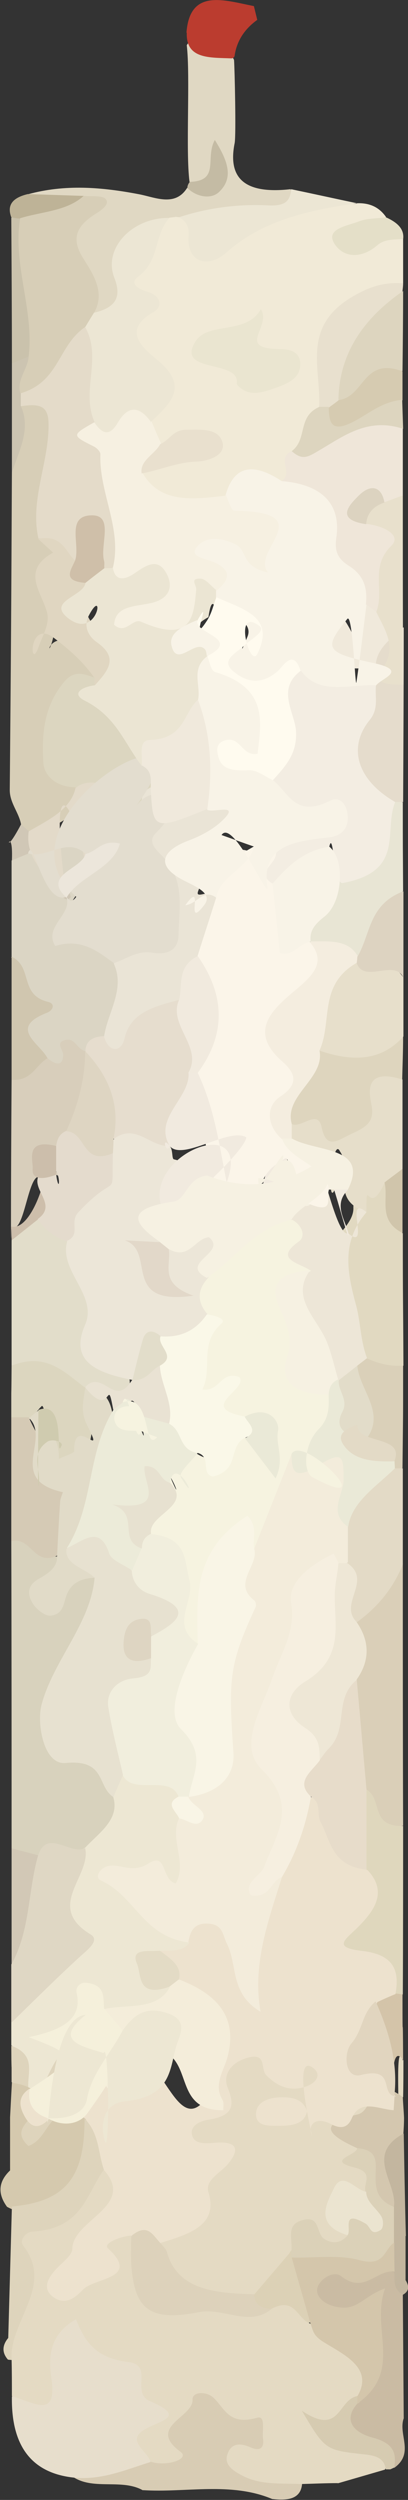 <?xml version="1.0" encoding="UTF-8"?>
<svg id="_レイヤー_2" data-name="レイヤー 2" xmlns="http://www.w3.org/2000/svg" viewBox="0 0 13.37 81.79">
  <rect x="0" y="0" width="13.37" height="81.79" fill="#333333" stroke="none"/>
  <defs>
    <style>
      .cls-1 {
        fill: #e4dfc8;
      }

      .cls-1, .cls-2, .cls-3, .cls-4, .cls-5, .cls-6, .cls-7, .cls-8, .cls-9, .cls-10, .cls-11, .cls-12, .cls-13, .cls-14, .cls-15, .cls-16, .cls-17, .cls-18, .cls-19, .cls-20, .cls-21, .cls-22, .cls-23, .cls-24, .cls-25, .cls-26, .cls-27, .cls-28, .cls-29, .cls-30, .cls-31, .cls-32, .cls-33, .cls-34, .cls-35, .cls-36, .cls-37, .cls-38, .cls-39, .cls-40, .cls-41, .cls-42, .cls-43, .cls-44, .cls-45, .cls-46, .cls-47, .cls-48, .cls-49, .cls-50, .cls-51, .cls-52, .cls-53, .cls-54, .cls-55, .cls-56, .cls-57, .cls-58, .cls-59, .cls-60, .cls-61, .cls-62, .cls-63, .cls-64, .cls-65, .cls-66, .cls-67, .cls-68, .cls-69, .cls-70, .cls-71, .cls-72, .cls-73, .cls-74, .cls-75, .cls-76, .cls-77, .cls-78, .cls-79, .cls-80, .cls-81, .cls-82, .cls-83, .cls-84, .cls-85, .cls-86, .cls-87, .cls-88, .cls-89, .cls-90, .cls-91, .cls-92, .cls-93, .cls-94, .cls-95, .cls-96, .cls-97, .cls-98, .cls-99, .cls-100, .cls-101, .cls-102, .cls-103 {
        fill-rule: evenodd;
      }

      .cls-2 {
        fill: #fffbef;
      }

      .cls-3 {
        fill: #ddd2bb;
      }

      .cls-4 {
        fill: #d2c8b6;
      }

      .cls-5 {
        fill: #e4dac3;
      }

      .cls-6 {
        fill: #cdbeab;
      }

      .cls-7 {
        fill: #ede6d7;
      }

      .cls-8 {
        fill: #eee7d6;
      }

      .cls-9 {
        fill: #d0c7b6;
      }

      .cls-10 {
        fill: #e2d8c9;
      }

      .cls-11 {
        fill: #cfcbaf;
      }

      .cls-12 {
        fill: #ddd3c1;
      }

      .cls-13 {
        fill: #c3b69f;
      }

      .cls-14 {
        fill: #ede2ce;
      }

      .cls-15 {
        fill: #e1dbc8;
      }

      .cls-16 {
        fill: #f4edda;
      }

      .cls-17 {
        fill: #e4dbcd;
      }

      .cls-18 {
        fill: #d0c6af;
      }

      .cls-19 {
        fill: #e4dbc9;
      }

      .cls-20 {
        fill: #ebe5d3;
      }

      .cls-21 {
        fill: #e1d9c1;
      }

      .cls-22 {
        fill: #cabba3;
      }

      .cls-23 {
        fill: #d0c5ab;
      }

      .cls-24 {
        fill: #eae4d6;
      }

      .cls-25 {
        fill: #e7decc;
      }

      .cls-26 {
        fill: #e9e0ce;
      }

      .cls-27 {
        fill: #f6f3e0;
      }

      .cls-28 {
        fill: #dbd5c4;
      }

      .cls-29 {
        fill: #dfd7bd;
      }

      .cls-30 {
        fill: #cac2ac;
      }

      .cls-31 {
        fill: #d8cebb;
      }

      .cls-32 {
        fill: #eae9d7;
      }

      .cls-33 {
        fill: #beb397;
      }

      .cls-34 {
        fill: #f0e9dc;
      }

      .cls-35 {
        fill: #e1d5bf;
      }

      .cls-36 {
        fill: #e0d8c3;
      }

      .cls-37 {
        fill: #e9e2d3;
      }

      .cls-38 {
        fill: #f6efe0;
      }

      .cls-39 {
        fill: #f5f0db;
      }

      .cls-40 {
        fill: #dacfb8;
      }

      .cls-41 {
        fill: #e3dac9;
      }

      .cls-42 {
        fill: #dcd6bf;
      }

      .cls-43 {
        fill: #e8e0cc;
      }

      .cls-44 {
        fill: #f1eade;
      }

      .cls-45 {
        fill: #e3ddcf;
      }

      .cls-46 {
        fill: #d7ceb7;
      }

      .cls-47 {
        fill: #f6f0e1;
      }

      .cls-48 {
        fill: #dad0b9;
      }

      .cls-49 {
        fill: #ccbeab;
      }

      .cls-50 {
        fill: #e5dccc;
      }

      .cls-51 {
        fill: #eae5d0;
      }

      .cls-52 {
        fill: #e6deca;
      }

      .cls-53 {
        fill: #d6cbb1;
      }

      .cls-54 {
        fill: #bb3c2f;
      }

      .cls-55 {
        fill: #d4c6ab;
      }

      .cls-56 {
        fill: #e3dac6;
      }

      .cls-57 {
        fill: #f4eddf;
      }

      .cls-58 {
        fill: #cfbfa9;
      }

      .cls-59 {
        fill: #ece6d4;
      }

      .cls-60 {
        fill: #f3ecdb;
      }

      .cls-61 {
        fill: #e7dcca;
      }

      .cls-62 {
        fill: #e2dcc9;
      }

      .cls-63 {
        fill: #dcd1b6;
      }

      .cls-64 {
        fill: #efe6d9;
      }

      .cls-65 {
        fill: #faf8e8;
      }

      .cls-66 {
        fill: #f9f5e6;
      }

      .cls-67 {
        fill: #e3dbc5;
      }

      .cls-68 {
        fill: #ebe4d0;
      }

      .cls-69 {
        fill: #e8e0ce;
      }

      .cls-70 {
        fill: #ded5c2;
      }

      .cls-71 {
        fill: #dcd6c0;
      }

      .cls-72 {
        fill: #d8ccb4;
      }

      .cls-73 {
        fill: #ece6db;
      }

      .cls-74 {
        fill: #e6ddce;
      }

      .cls-75 {
        fill: #ccc4b1;
      }

      .cls-76 {
        fill: #e0d6c1;
      }

      .cls-77 {
        fill: #d4c7af;
      }

      .cls-78 {
        fill: #f1eedd;
      }

      .cls-79 {
        fill: #e7dfcb;
      }

      .cls-80 {
        fill: #f1eadf;
      }

      .cls-81 {
        fill: #ede7d3;
      }

      .cls-82 {
        fill: #ded5be;
      }

      .cls-83 {
        fill: #ded4bc;
      }

      .cls-84 {
        fill: #ecebd9;
      }

      .cls-85 {
        fill: #dcd3c0;
      }

      .cls-86 {
        fill: #e7e1d0;
      }

      .cls-87 {
        fill: #e8e5d4;
      }

      .cls-88 {
        fill: #f8f3e7;
      }

      .cls-89 {
        fill: #c4bba4;
      }

      .cls-90 {
        fill: #ddd5bf;
      }

      .cls-91 {
        fill: #d4c4a9;
      }

      .cls-92 {
        fill: #dbd1b8;
      }

      .cls-93 {
        fill: #fbf5e9;
      }

      .cls-94 {
        fill: #dfd7c4;
      }

      .cls-95 {
        fill: #e2ddca;
      }

      .cls-96 {
        fill: #d5c9ae;
      }

      .cls-97 {
        fill: #d5cab5;
      }

      .cls-98 {
        fill: #f6f1e2;
      }

      .cls-99 {
        fill: #ece6d8;
      }

      .cls-100 {
        fill: #f3ede2;
      }

      .cls-101 {
        fill: #f1ead7;
      }

      .cls-102 {
        fill: #f0e9db;
      }

      .cls-103 {
        fill: #d8d2bd;
      }
    </style>
  </defs>
  <g id="_レイヤー_1-2" data-name="レイヤー 1">
    <g id="tQzt7E">
      <g>
        <path class="cls-101" d="M11.69,6.65c.45-.02.75.15.96.45-.22.33-.81.29-1.07.69.55.2,1.14-.39,1.63.03,0,.48,0,.97,0,1.45-2.5.65-2.43,2.32-2.56,3.91-.25.55-.44,1.13-.81,1.65-.21.32-.09.77-.63.96-.73-.12-1.36-.04-1.74.52-1.76.46-2.35.3-2.92-.83.44-.61,1.41-.5,2.09-.86-.52-.47-.99.1-1.45-.06-.29-.2-.42-.46-.38-.76.5-.77.53-1.48-.18-2.21-.82-.84-.24-1.86-.21-2.75.02-.55.19-1.43,1.1-1.85.14-.02.29-.02.43,0,1.03,1.04,1.07,1.07,2.48.18,1.01-.64,2.16-.42,3.27-.51Z"/>
        <path class="cls-5" d="M13.22,67.39c0,.41,0,.81-.01,1.22-.84.34-1.93.54-1.36,1.6-.16.53.89.95.22,1.52-1.33.19-.91.81-.59,1.42-.22.59-.66.43-1.12.2-.61-.3-.44.19-.6.36-.29.61-.56,1.23-1.41,1.54-2.44.04-2.6-.05-3.22-1.8.78-.6,1.34-1.26,1.53-2.16.11-.5.4-.85-.4-1.11-.23-.07-.37-.39-.19-.51.85-.59.9-1.44,1.35-2.16.29-.46.89-.68,1.45-.11.18.18.27.44.77.46.02-.64-.03-1.3.12-1.94.25-1.1,1.91,2.58,3.22,3.14.19.87-.08-2.51.22-1.65Z"/>
        <path class="cls-81" d="M.37,66.93c0-.26,0-.51,0-.77.28-.64.64-1.22,1.28-1.72.56-.44.93-.89.45-1.67-.45-.73.19-1.61.38-2.42.41-.5.92-.98.9-1.63.06-.29.21-.54.54-.71.76.09,1.7-.18,2.14.62-.03.31,0,.63.05.94.03.59.2,1.18.06,1.76-.1.41-.27.9-.89.28-.45-.46-.87-.11-1.35-.13.68.86,1.61,1.42,2.32,2.12-.07.35-.44.4-.78.47-1.27.56.44.74.24,1.15-.47.74-1.32.68-2.17.63-.23-.04-.58-.33-.58-.24-.04.52-1.03.72-.73,1.29.43.8-.19,1.16-.94,1.49-.15.02-.28,0-.41-.06-.4-.42-.05-1-.5-1.41Z"/>
        <path class="cls-46" d="M.69,26.97c-.07-.39-.38-.71-.37-1.14.04-4.41.05-5.97.07-10.38.15-.73.14-1.47.25-2.2.59-.35,1.04-.32,1.23.29.13.42.39.91.15,1.28-.57.89-.33,1.78-.23,2.68.17,1.06.18,2.17-.01,3.18-.26,1.33-.38-.39,1.05.56.29.19.51.49.4.85-1.69.92-1.96,2.37-.66,3.62.22.89-.57,1.24-1.4,1.56-.27,0-.41-.12-.48-.3Z"/>
        <path class="cls-103" d="M3.71,58.79c.22.73-.45,1.16-.92,1.66-.46.28-1.07.15-1.56.36-.41.07-.69-.04-.85-.34,0-3.35,0-6.7-.01-10.05.83-.42.91.59,1.58.5.34.53-.53.81-.42,1.4.59-.25.74-1.18,1.68-.69.3.94-.23,1.79-.68,2.58-.3.54-.51,1.1-.82,1.62-.4.69-.06,1.26.69,1.45,1.06.26,1.19.84,1.31,1.51Z"/>
        <path class="cls-28" d="M.38,31.31c0-1.05,0-2.1,0-3.15.13-.23.33-.39.64-.46.63-.08,1.29-.44,1.86.1.28.57-.82.92-.4,1.51-.91,1.28.91,1.46,1.44,2.15.52.88.12,1.69-.35,2.49-.23.19-.5.35-.8.47-.52.07-.74.99-1.52.32-1.13-.74-.03-1.8-.61-2.63-.16-.23-.12-.54-.27-.79Z"/>
        <path class="cls-87" d="M13.2,26.24c0,1.92,0,.99.01,2.91-.64.67-.56,1.62-1.42,2.21-.58-.09-1.12-.25-1.62-.5-.41-.4-.05-.71.16-1.08.39-.68.68-1.4.28-2.15.02-.86-.06,1.16,1.19.61.83-.37.46-1.34,1-1.93.12-.09.25-.11.4-.06Z"/>
        <path class="cls-21" d="M13.2,40.34c0,2.4.01,1.94.02,4.34-.51.3-.94.15-1.34-.15-.9-1.03-.44-2.31-1.08-3.42-.24-.42.82-.96.78-1.61.04-1.22.03.4.66-.76.53-.23.57.1.66.36.15.41-.07.87.29,1.25Z"/>
        <path class="cls-42" d="M.37,46.37c0-1.51,0-.17.01-1.69,1.18-.59,1.68-.45,2.6.74.54,1.3.39-.26.09,1.07-.13.55-.03,1.24-.91,1.28-.84.04-.68-.74-.94-1.16-.06-.1-.03-.23-.04-.35.26-.34.44,2.16.38,1.78.02-.19-.08-.1-.06-.06.12.31.03-2.24-.15-1.96-.14.13-.21.3-.38.41-.22.08-.43.07-.61-.07Z"/>
        <path class="cls-36" d="M5.75,7.1l-.19.02c-1.07.4-1.53,1.04-1.44,1.97.06.55.2,1.24-1,1.2-.54-.62-.63-1.38-.94-2.07-.2-.45-.03-1.04.54-1.48.17-.13-.2-.01-.3-.07-.56.05-1.12.09-1.52-.31,1.23-.34,2.44-.24,3.68,0,.51.1,1.16.41,1.55-.21.56.05.99-.05,1.04-.53-.21.24-.4.59-.96.33-.13-1.01.03-3.46-.09-4.47.06-.11.16-.16.31-.14.41.39.66.24,1.18.54.03.02.05.05.06.09.02.29.07,2.43.02,2.71-.23,1.14.31,1.68,1.83,1.51.39.57-.15.7-.67.76-1.03.13-2.06.28-3.12.14Z"/>
        <path class="cls-95" d="M2.79,45.4c-.68-.5-1.26-1.17-2.41-.72,0-1.37,0-2.73,0-4.1.29-.28.24-.82.97-.74.48.18.82.47,1.06.84.34,1.03.99,2,.7,3.12-.17.66.71.79,1.11,1.17.22,1.18-.66.58-1.24.45-.07-.01-.13-.03-.2-.04Z"/>
        <path class="cls-64" d="M9.24,15.73c.38-.27-.19-.72.31-.97.76-.27,1.37-.73,2.17-.96.61-.17,1.06-.15,1.48.23,0,.73,0,1.46,0,2.19-.14.2-.31.35-.64.28-.18-.03-.4-.11-.51.06-.16.26.18.29.36.39.28.11.63.28.59.5-.17.89.07,1.84-.57,2.67-.25.02-.44-.05-.58-.21-.39-1.02-1.4-1.87-1.33-3.04.04-.64-1.13-.56-1.28-1.14Z"/>
        <path class="cls-31" d="M1.56,34.62c.27.23.5.27.51-.11,0-.17-.26-.39.05-.48.34-.1.39.29.67.36.06.04.11.09.17.13.37.87-.07,1.66-.43,2.45-.15.2-.32.38-.54.53-1.14.4-.26.7.1,1.03.45,1.13.14-.53-.72,0-.46-.35-.55,1.96-1.01,1.6,0-1.6.01-3.2.02-4.8.39-.24.46-.8,1.18-.71Z"/>
        <path class="cls-40" d="M13.2,51.16c0,2.86,0,5.72.01,8.57-1.29.28-1.09-.63-1.46-1.09-.53-1.21-.23-2.46-.35-3.7.24-.62.19-1.24.05-1.87.54-.66,1.03-1.35,1.75-1.91Z"/>
        <path class="cls-94" d="M1.25,60.7c.3-.89,1.07.02,1.54-.24.21.93-1.33,1.91.18,2.83.3.18-.06.47-.31.69-.79.72-1.53,1.46-2.29,2.2,0-.64,0-1.27,0-1.91.49-.91-.19-1.92.42-2.84.16-.23.2-.52.45-.72Z"/>
        <path class="cls-52" d="M12.61,38.68c-.55,1.24-.61-.32-.6.98-1.23-.42-.44-1.37-.87-1.99-.24-.52-.44,1.82-.18,1.27.22-.44.28-.83-.44-1.06-.42-.14-.82-.32-1.09-.63-.08-.16-.08-.33.02-.48.33-.27.82-.52,1.18-.27,1.11.77.95-.06,1.18-.49.24-.46.07-1.5,1.38-.69,0,.97,0,1.95,0,2.92-.14.19-.26.4-.58.44Z"/>
        <path class="cls-83" d="M.37,66.93c.84.31.51.9.56,1.4.37,1.14.89-2.03,1.47-.94.3.57.42,1.13.17,1.72-.13.12.07,0-.09.09-.58.35-.81,1.31-1.59,1.09-.99-.27-.09-1.01-.12-1.54-.01-.25-.2-.44-.39-.63,0-1.83,0,.62-.01-1.2Z"/>
        <path class="cls-48" d="M12.02,44.44c.37.17.76.27,1.19.24,0,2.07,0,1.28-.02,3.35-.12.07-.24.07-.36,0-.09-.08-.17-.17-.23-.26-.19-.5-1.26-.51-1.11-1.2.08-.78.07,1.29.2.52.36-.79-.29-1.54-.17-2.32.09-.18.25-.29.49-.32Z"/>
        <path class="cls-56" d="M12.93,48.04c.09,0,.18,0,.27,0,0,1.05,0,2.09,0,3.14q-.45,1.13-1.5,1.89c-.55.04-.59-.31-.47-.53.28-.53-.1-.98-.19-1.46-.04-.36-.05-.72,0-1.09.27-.86.64-1.67,1.9-1.95Z"/>
        <path class="cls-82" d="M13.19,35.32c-1.33-.42-1.07.53-1.01.87.09.52-.19.69-.65.9-.44.2-.83.56-.99-.21-.13-.62-.67.06-.99-.11-.48.05-.57-.27-.43-.43.55-.65.64-1.47,1.24-2.09.98.07,1.92-.11,2.85-.33,0,.47-.02.93-.03,1.4Z"/>
        <path class="cls-79" d="M13.21,33.92c-.74.82-1.7.81-2.75.45-.42-1.09.03-2.36,1.04-2.94.31-.13.16.38.45.21.67-.39.97-.05,1.27.34,0,.64,0,1.29,0,1.93Z"/>
        <path class="cls-96" d="M.39,68.14c.89.13,1.09.55.64,1.1-.25.31-.55.55-.1.97.67-.24.58-1.16,1.55-1.11.29.04.47.18.58.39.38.9-.18,1.63-.76,2.32-.49.58-1.19.86-2.07.39-.3-.41-.3-.81.1-1.19,0-.58,0-1.16,0-1.74.02-.38.04-.75.06-1.13Z"/>
        <path class="cls-29" d="M12.01,58.55c.54.31.1,1.22,1.2,1.19,0,1.84,0,3.67-.01,5.51-.15.05-.28.03-.39-.06-.29-.45-.46-.95-1.21-1.13-.83-.2-.79-.63-.31-1.09.54-.53.75-1.11.4-1.77-.25-.73-.02-1.48-.15-2.21-.04-.22.03-.48.48-.44Z"/>
        <path class="cls-50" d="M13.2,26.24c-.08,0-.17,0-.25,0-1.31-.28-2.12-1.49-1.55-2.41.26-.43.55-.83.63-1.31.2-.3.45-.59.08-.92.1-.53.28-1.01,1.12-1.07,0,1.9-.01,3.81-.02,5.71Z"/>
        <path class="cls-102" d="M13.21,20.53c-.38.35-.84.67-.89,1.17-.83.43-1.35-.05-1.81-.44-.46-.39.16-.69.29-1.04.3-.82,1.02,1.29.74.35-.08-.28-.29-.75.47-.79.11.08.21.16.32.24.64.36.83.82.64,1.42-.11.32-.21.7.25.96,0,.33,0-2.2,0-1.87Z"/>
        <path class="cls-97" d="M.37,46.37c.19,0,.38,0,.57,0,.65,1.47,2.15,2.83.92,4.53-.76.34-.83-.63-1.49-.48,0-1.35,0-2.7,0-4.05Z"/>
        <path class="cls-59" d="M5.86,7.11c.94-.31,1.93-.44,2.93-.39.59.03.72-.17.75-.53.72.15,1.44.31,2.16.46-1.62.23-3.11.57-4.28,1.61-.59.53-1.3.34-1.24-.53.02-.24-.03-.47-.31-.62Z"/>
        <path class="cls-43" d="M13.22,22.4c-.46,0-1.06,0-.68-.54.48-.68.08-1.24-.21-1.84.28-.7-.22-1.46.49-2.16.36-.35-.25-.66-.82-.72-.28-.48-.06-.71.6-.71.2-.07.4-.15.6-.22,0,2.06,0,4.12.01,6.18Z"/>
        <path class="cls-69" d="M10.46,13.31c.06-1.26-.59-2.62,1.1-3.61.53-.31,1.02-.48,1.65-.43,0,.08-.01.16-.02.25-.72,1.14-1.63,2.21-1.92,3.49-.08.16-.23.29-.43.37-.15.03-.28,0-.4-.07Z"/>
        <path class="cls-90" d="M11.09,13.09c.02-1.44.74-2.62,2.12-3.57,0,.87-.01,1.75-.02,2.62-.9.04-1.08,1.06-2.1.94Z"/>
        <path class="cls-9" d="M.92,27.93c-.18.07-.35.15-.53.22.05-1.35-.4.14.3-1.18.09.08.17.15.26.23.38.75,1.17,1.34,1.37,2.15-.4.52-.82-1.83-1.4-1.42Z"/>
        <path class="cls-77" d="M13.24,69.29c0,.17-.01.34-.02.51-.71.77.11,1.66-.3,2.45-.71,0-.79-.37-.75-.79.04-.44-.06-.84-.47-1.18-.81-.37-1.43-.77.01-1.1.56-.12.37-1.39,1.49-.57.01.23.03.45.04.68Z"/>
        <path class="cls-54" d="M6.11,1.07C6.22-.38,7.32,0,8.32.2l.11.45c-.43.31-.67.7-.74,1.16,0,.06-.06.1-.11.1-.71-.03-1.49.03-1.46-.84Z"/>
        <path class="cls-18" d="M1.56,34.62c-.4.23-.51.75-1.18.71,0-1.34,0-2.69,0-4.03.71.34.24,1.25,1.2,1.48.24.06.16.27-.03.35-1.29.5-.26.99,0,1.48Z"/>
        <path class="cls-6" d="M.37,40.13c.77.18,1.4-2.42.91-1.66.45.48,1,.96-.03,1.42-.29.23-.58.46-.87.69,0-1.1-.01.65-.02-.45Z"/>
        <path class="cls-12" d="M13.22,31.99c-.27-.63-1.29.2-1.53-.48-.08-.08-.07-.15.03-.22.43-.74.36-1.7,1.5-2.13,0,.95,0,1.89,0,2.84Z"/>
        <path class="cls-91" d="M12.91,65.22c.09,0,.19.02.28.03,0,2.14.01,0,.02,2.15-.57-.84-.24,2.53-.32,1.65-.15-.16-.27-.33-.32-.52.11-1.04-.46-2.02-.46-3.05.17-.28.4-.43.8-.25Z"/>
        <path class="cls-53" d="M11.09,13.09c.86-.1.8-1.43,2.1-.94,0,.31,0,.62,0,.94-.31.52-1.09.55-1.57.9-.23.17-.54.27-.82.08-.33-.22-.25-.49-.02-.74.11-.08.21-.15.31-.23Z"/>
        <path class="cls-90" d="M10.77,13.32c.02.48.05.9.9.43.47-.26.88-.61,1.51-.67.01.32.02.63.03.95-1.14-.38-1.94.23-2.69.67-.41.24-.59.39-.96.06.53-.4.17-1.13.91-1.45.1,0,.21,0,.31,0Z"/>
        <path class="cls-4" d="M1.25,60.7c-.34,1.18-.25,2.42-.87,3.56,0-1.26,0-2.52,0-3.79.29.08.58.15.87.23Z"/>
        <path class="cls-30" d="M.39,11.89c0-1.59-.01-3.18-.02-4.77.19-.06.34-.03.45.11.26,1.41.75,2.82.4,4.27-.16.28-.4.46-.83.4Z"/>
        <path class="cls-1" d="M13.21,7.82c-.3.02-.61,0-.84.2-.47.41-1.05.45-1.38,0-.38-.53.37-.62.78-.78.26-.1.58-.09.88-.13.35.16.61.37.56.72Z"/>
        <path class="cls-75" d="M.39,11.89c.19-.08.37-.15.56-.23.39.38.08.78.05,1.18-.05.18-.17.33-.31.46.33.75-.07,1.45-.3,2.16,0-1.19,0-2.38,0-3.57Z"/>
        <path class="cls-89" d="M6.22,5.95c1-.03.49-.78.82-1.37.45.72.61,1.25.14,1.7-.26.25-.74.17-1.04-.13,0-.07.03-.14.08-.2Z"/>
        <path class="cls-33" d="M.67,7.15c-.1,0-.2-.02-.3-.04-.15-.4.04-.64.54-.76.61.02,1.22.04,1.84.06-.41.74-1.12.94-2.08.73Z"/>
        <path class="cls-23" d="M12.61,38.68c.19-.15.39-.29.58-.44,0,.7,0,1.4,0,2.1-.82-.42-.45-1.1-.59-1.66Z"/>
        <path class="cls-88" d="M12.01,19.78c-.11.85-.2,1.69-.33,2.54-.04.27-.12-2.29-.3-2.07-.8.98-.72,1.11.94,1.46,1.04.25.17.48,0,.72-.94.4-1.88.74-2.59-.26-.48-.13-.72.26-1.11.31-.44.05-.81-.07-1.11-.31-.33-.27-.36-.58-.09-.87.94-1.02.24.62.69-.47.23-.56-.77-.77-1.09-1.21-.06-.1-.09-.21-.1-.32,0-.23.05-.46-.21-.66-.35-.26-.9-.53-.37-.96.45-.37.98-.29,1.52-.05.16.07.28.57.59.12.15-.21.16-.47-.21-.59-.54-.18-1.25-.26-.85-.95.27-.98.9-1.09,1.84-.47,1.45.12,1.94.86,1.79,1.86-.06.42.04.68.41.91.54.34.61.79.56,1.28Z"/>
        <path class="cls-47" d="M7.4,16.2c.09.18.18.51.28.51,2.86.04.52,1.29,1.1,2.02-.9-.2-.66-.72-1.06-.92-.43-.21-.93-.28-1.23.04-.34.36.19.41.49.53.63.26.55.59.12.94-.45.12-.29.46-.41.7-.42.77-2.05,1.2-2.9.71-.49-.28-.27-.62.06-.91.32-.28.95-.27,1.19-.77-.6-.13-1.56.41-1.65-.51-.05-.94-.05-1.88-.41-2.79-.12-.29-.16-.58-.5-.82-.87-.61-.44-.99.45-1.25.42.13.66.03,1.01-.24.53-.41.99-.25,1.04.38.1.24.2.48.31.72.23.49-.34.66-.61.95.59,1,1.68.85,2.76.72Z"/>
        <path class="cls-59" d="M4.95,13.81c-.38-.53-.75-.56-1.09.02-.27.46-.51.37-.76,0-.57-.36-.67-.84-.52-1.37.16-.59-.18-1.15-.11-1.73.09-.26.16-.53.62-.5.8-.19.87-.6.65-1.16-.36-.95.6-1.96,1.81-1.94-.52.58-.3,1.38-1.02,1.92-.3.22-.02.4.31.5.46.14.49.49.19.66-1.15.65-.2,1.28.2,1.63.97.85.32,1.38-.31,1.99Z"/>
        <path class="cls-51" d="M8.55,10.12c.36.58-.83,1.28.6,1.3.41,0,.68.12.69.48.01.5-.45.67-.92.83-.38.13-.77.23-1.1-.09-.03-.03-.07-.07-.06-.11.09-.78-2.05-.3-1.34-1.38.42-.63,1.67-.19,2.13-1.04Z"/>
        <path class="cls-26" d="M4.64,15.48c-.06-.42.44-.62.61-.95.31-.13.41-.46.84-.47.46,0,1.01-.06,1.18.35.19.47-.42.67-.8.69-.67.02-1.22.28-1.83.39Z"/>
        <path class="cls-14" d="M12.93,68.58c-.01.16-.02.31-.03.46-.5-.03-1.1-.39-1.38.28-.12.27-.32.36-.68.17-.46-.24-.74-.01-.64.31.2.72-.75-2.83.09-2.12.25.21.06.47-.25.58-.56.2-.98-.03-1.31-.36-.21-.2.04-.77-.64-.57-.51.15-.8.54-.63.97.22.54.23.92-.63,1.05-.32.05-.6.22-.54.49.06.28.34.3.7.27.88-.09.83.28.47.7-.25.29-.75.52-.63.91.33,1.07-.59,1.36-1.56,1.66-.33,0-.67-.12-.96.07.09.9-.49,1.44-1.48,1.8-.43.16-.85.34-1.25.04-.38-.27-.36-.67-.12-.98.51-.68.85-1.43,1.44-2.06.34-.36.41-.69.3-1.08-.22-.6-.12-1.25-.39-1.84-.11-.08-.21-.16-.32-.24-.21-1.48-1.02,1.46-1.71.1-.16-.31-.18-.61.18-.85h.03c.37.28.56.63.79.97.8.62,1.22-2.84,1.83-2.12.07.11.08.24.16.33.29.31.18-.06.25-.1,1.19-.78,1.65,2.32,2.59,1.4.97-.94.58-2.79-.83-3.95-.21-.34-.62-.62-.51-1.05.34-.01.71.04.93-.25-.35-.44,0-.67.47-.79.39-.1.7.09.89.34.4.52.48,1.12.69,1.71-.32-1.23.39-2.33.71-3.47.46-.83.46-1.79,1.15-2.55.72-.13.64.35.8.64.33.6.37,1.31,1.14,1.74.68.73.19,1.36-.37,1.91-.41.39-.76.62.2.73,1.1.13,1.2.72,1.08,1.41-.2.08-.4.17-.59.26-.27.45,0,.99-.38,1.44-.14.16-.14.49.1.51.98.1.57.79.89,1.16Z"/>
        <path class="cls-3" d="M4.32,73.14c.52-.42.69-.01.93.24.08.1.19.19.22.3.34,1.23,1.55,1.35,2.85,1.38.29.19.77.26.63.69-1.24.48-2.54.21-3.81.16-.47-.02-.83-.38-.87-.73-.09-.67-.4-1.37.05-2.04Z"/>
        <path class="cls-92" d="M11.7,70.28c.67.05.62.44.61.79-.01.45-.02.88.59,1.13.36.36.08.79.23,1.17-.14.73-.67.99-1.6.85-.63-.1-1.32.03-1.92-.25-.16-.1-.18-.22-.06-.35.04-.34-.17-.8.29-.96.69-.24.49.42.8.6.3.18.55.1.75-.12-.28-.24-.27-.67,0-.68.79-.03.3-.56.6-.74-.13-.26.32-.64-.39-.81-.94-.23.13-.41.1-.63Z"/>
        <path class="cls-68" d="M12,71.71c0,.34.36.55.51.83.06.12.06.36-.04.42-.33.21-.33-.12-.49-.21-.81-.47-.45.19-.59.38-1.11-.34-.68-1.06-.44-1.55.28-.57.69.07,1.05.13Z"/>
        <path class="cls-63" d="M9.55,73.62c0,.08,0,.17,0,.25.72.53.86,1.21.84,1.93-.7.67-.96-.19-1.45-.26-.4,0-.6-.16-.61-.47.41-.48.82-.96,1.23-1.44Z"/>
        <path class="cls-14" d="M10.06,69.08c-.08.39-.45.47-.88.47-.35,0-.77.03-.79-.35-.02-.37.31-.56.76-.58.43-.02.79.06.91.45Z"/>
        <path class="cls-13" d="M13.29,73.15c0,.48,0,.96,0,1.45.12.19.14.37-.13.5-.54-.11-.54-.44-.52-.78.2-.29.05-.65.27-.94,0-.39,0-.79,0-1.18.11-.8-.97-1.7.32-2.4.02,1.12.04,2.24.07,3.36Z"/>
        <path class="cls-60" d="M9.24,61.41c-.45,1.44-.98,2.87-.7,4.41-1.02-.61-.74-1.51-1.11-2.24-.13-.26-.12-.59-.55-.64-.55-.06-.65.28-.71.61-1.5-.21-1.73-1.51-2.87-2.03-.17-.08-.08-.3.1-.41.43-.25.87.24,1.46-.14.63-.4.41.53.9.65.39-.69-.22-1.44.11-2.14.36-.17.15-.43.2-.66.05-.1.12-.19.21-.27.83-.48,1.06-1.08.79-1.88-.36-1.03.2-2.12-.26-3.15-.05-.1-.01-.28.09-.34,1.16-.69.72-1.8,1.19-2.67.27-1.03.5-2.08,1.21-3,.28-.08.46.13.7.14.46.03.99-.4,1.39.05.4.46.28.98.09,1.47-.09.25-.4.48-.08.75,0,.4,0,.8,0,1.19-.1.08-.21.12-.35.13-.73.19-1.16.69-1.08,1.17.23,1.38-.83,2.5-1.05,3.8-.09.58-.21,1.14.15,1.6.8,1.05.56,2.04.03,3.08-.07.13-.66.46.13.5Z"/>
        <path class="cls-86" d="M3.71,58.79c-.53-.34-.23-1.24-1.56-1.11-.72.07-.95-1.29-.79-1.9.38-1.45,1.62-2.67,1.74-4.17-.57-.18-1.25-.28-1.01-.97.59-.76,1.19-.82,1.79,0,.18.24.45.43.66.66.24.25.52.48.83.68,1.07.72,1.03.97-.25,1.63-.18,0-.44-.17-.53-.04-.34.45.44.5.54.81.01.04.02.08.03.12.11.73-1.43.64-1.17,1.53.18.62.37,1.3.13,1.96-.01.03-.06.06-.09.09-.11.24-.22.49-.32.73Z"/>
        <path class="cls-16" d="M5.86,64.76c1.39.53,1.92,1.34,1.59,2.56-.12.43-.46.89-.16,1.38.06.1.02.23.03.34-1.88.02-.73-2.09-2.63-2.03-.44.01-.34.42-.37.69-.03.3.06.75-.48.73-.52-.02-.41-.47-.43-.77-.01-.16,0-.32,0-.47-.41-1.28-.86,1.75,1.25,1,.79-.28.9-1.12.69-1.68-.26-.71-.87.04-1.34.02-.57-.1-.76-.37-.59-.8.75-.17,1.72.06,2.14-.71-.06-.21.03-.3.31-.24Z"/>
        <path class="cls-78" d="M4.03,58.07c-.17-.74-.36-1.47-.48-2.21-.08-.47.25-.9.83-.95.67-.06.54-.36.57-.66-.26-.24-.27-.48,0-.71.92-.48,1.45-.93-.04-1.39-.37-.11-.58-.42-.59-.76-.28-.27-.16-.56-.04-.84.13-.23.3-.42.64-.49,1.24-.16,1.39.54,1.58,1.2.23.81-.18,1.64.16,2.44.27.8-.56,1.5-.32,2.31.08.25-.1.56.15.79.81.76.36,1.38-.33,1.98h0c-.11.07-.21.07-.31,0-.28-.75-1.51-.02-1.83-.71Z"/>
        <path class="cls-39" d="M3.41,65.71c.2.24.41.48.61.72.1,1.02-.56,1.86-1.15,2.7-.26.37-.8.47-1.31.17-.54-.19-.65-.54-.59-.95,1.56-1.01,1.57-1.1-.03-1.7,1.04-.22,1.78-.56,1.57-1.45-.04-.15.09-.36.32-.33.63.07.55.48.58.83Z"/>
        <path class="cls-67" d="M5.86,64.76c-.1.08-.21.16-.31.24-1.07.38-.91-.4-1.06-.75-.23-.53.39-.39.75-.43.34.26.74.5.62.95Z"/>
        <path class="cls-66" d="M5.86,58.78c.11,0,.21,0,.31,0,.08.29.67.45.46.77-.19.28-.5-.02-.76-.06-.1-.24-.49-.48,0-.72Z"/>
        <path class="cls-19" d="M2.79,10.7c.57,1.01-.15,2.1.31,3.11-.76.43-.76.43-.02.8.1.05.21.17.21.25-.05,1.25.72,2.44.41,3.71-.12.08-.25.08-.38,0-.31-.29-.21-.67-.34-1.02-.26.26-.12.64-.49.83-.64-.03-.5-.83-1.23-.76-.29-1.28.36-2.51.33-3.78-.01-.6-.34-.63-.91-.55,0-.14,0-.28,0-.43.8-.67.73-1.85,2.12-2.17Z"/>
        <path class="cls-76" d="M1.26,17.63c.78-.15.87.41,1.2.71.24.26.36.55.44.86-.13.38-.2.69.06,1.11.51.81.84-1.15.46-.22-.16.38.06.68.26,1.01.34.56.33,1.07-.53,1.37-.09-.05-.13-.12-.11-.18.01-.07.03-.1.06-.1-.34-.5-.78-.9-1.32-1.31-.87-.67-.81,1.16-.51.27.13-.37.37-.74.27-1.12-.18-.67-.86-1.36.2-1.95-.16-.15-.32-.29-.48-.44Z"/>
        <path class="cls-71" d="M3.1,22.18c0,.08,0,.16,0,.24.55.87,1.45,1.59,1.89,2.52.21.26.26.54.2.84-.18.43-.1.95-.62,1.28-.75.2-1.37.17-1.27-.62.06-.52-.36-.57-.79-.68-.7,0-1.07-.41-1.09-.81-.05-.91,0-1.83.69-2.65.33-.39.65-.25,1.01-.12Z"/>
        <path class="cls-41" d="M2.49,25.77c.42-.34.91-.04,1.3-.13.56.39-1.33,1.28.54,1.33-.19.96-1.1,1.63-1.63,2.46.73-.41-1.4-6.67-.53-.08-.62-.64-1.36-1.24-1.23-2.15.66-.38,1.39-.72,1.54-1.44Z"/>
        <path class="cls-15" d="M2.18,50.66c-.08.54.61.64.92.96-.53.02-.81.23-.94.63-.08.25-.11.59-.53.61-.17,0-.43-.21-.53-.36-.2-.29-.24-.61.16-.84.34-.19.63-.39.61-.75.03-.59.06-1.18.1-1.77,0-.11.1-.32.09-.32-1.86-.41-.38-1.73-1.11-2.43.11-.08.21-.17.32-.25,0,0,0,0,0,0,.29.49.68.95.66,1.59.27-.13.5-.19.5-.25-.02-1.25,1.06.39.43-.84-.24-.47-.12-.81-.07-1.22h0c.74.03.84.52.91.91.14.84.44-1.18.4-.31-.38.99-.73,1.98-.76,3.02-.02.69-.85,1.06-1.16,1.65Z"/>
        <path class="cls-24" d="M2.5,29.34c.38-.9,1.05-1.67,1.83-2.38.57-.29.03-.92.61-1.2.39.67.99.89,1.87.55,1.1-.04,1.27.37.5.86-.96.61-1.56.98-.48,2.01.63.59-.04-1.18-.23-.34-.09.39-.35.55.35.33.08-.03.23.14.3.25.12.66-.08,1.27-.44,1.86-.62.44-.25,1.19-.87,1.63-.72.28-1.37.61-1.64,1.26-.09.22-.39.38-.72.28-.34-.1-.41-.3-.17-.54.12-.79.7-1.55.32-2.38.1-.18.24-.34.48-.44,1.31-.57,1.58-1.08,1.15-2.25-.21-.59-.71-1.09-.61-1.79.07-.49-.53-.49-.97-.22-.68.43-1.07,3.15-1.27,2.52Z"/>
        <path class="cls-45" d="M2.5,29.34c-3.09-2.64,4.96-7,1.93-2.93.17-.23.57-.64.93-.25.25.27.37.47-.24,1.08-.27.26-.09.48.16.73.8.78.59,1.72.57,2.61,0,.39-.23.69-.86.59-.5-.08-.85.21-1.26.34-.54-.4-1.08-.82-1.92-.56-.39-.63.56-1.03.37-1.59-.17-.57.47-.78.82-1.1.3-.28,0-.27-.2-.33-.62-.56-1.26.18-1.88-.01.16-.62.5,1.72,1.26,1.42.11.18.22.15.32,0Z"/>
        <path class="cls-74" d="M3.41,33.91c.14.53.56.54.67.07.19-.85.96-1.05,1.8-1.27.48.74.96,1.48.72,2.36-.16.84-.85,1.56-.95,2.42-.76.29-1.38-.08-2.04-.27-.33-.94-.43-1.91-.81-2.84h0c.01-.31.22-.47.62-.48Z"/>
        <path class="cls-73" d="M2.8,27.94c.37-.07.54-.49,1.13-.34-.22.82-1.36,1.08-1.75,1.77-.82-.75.5-.93.62-1.43Z"/>
        <path class="cls-100" d="M9.86,21.94c.6.83,1.6.44,2.46.48-.04.38.1.76-.2,1.13-.75.92-.4,1.98.83,2.69-.39.94.34,2.27-1.72,2.65-.3.05-.3-1.77-.44-1.19.17.13.19.38.05.4-.77.11-1.12.71-1.8.91-.58-.04-.61-.34-.53-.68.06-.25.08-.48-.38-.49-1.36-.42-1.38,2.38-.51,1.64.17-.14.51-.25.52-.42.06-1.34,1.31-1.82,2.77-2.22-1.04-.26-2-.42-2.14-1.35.53-.78.55-1.62.51-2.48-.02-.4-.33-.95.59-1.07Z"/>
        <path class="cls-57" d="M11.71,31.28c0,.07-.01.15-.02.22-1.27.73-.79,1.92-1.22,2.87.18.91-1.17,1.47-.91,2.4,0,.16,0,.32,0,.47-.11.07-.25.11-.39.11-.85-.42-.65-1.02-.32-1.55.28-.45.3-.87-.08-1.21-.85-.76-.35-1.38.26-1.99.49-.5,1.05-.97,1.05-1.66.04-.05.08-.09.11-.14.59,0,1.22-.07,1.53.48Z"/>
        <path class="cls-88" d="M8.94,28.9c.47-.53.96-1.05,1.84-1.2.52.35.48,1.8-.15,2.29-.32.25-.49.47-.45.8h-.02c-.18.36-.44.66-.98.57-.51-.09-.43-.47-.43-.77,0-.57-.29-1.16.19-1.7Z"/>
        <path class="cls-7" d="M12.02,44.44c-.1.08-.21.16-.31.24-.21.15-.12.47-.48.53-.15-.02-.27-.07-.37-.16-.44-1.09-1.45-2.04-1.25-3.28-.92-.57-.06-1.27-.25-1.89,0-.71,1.27-.99.98-1.79.17-.4.67,2.41,1.07,2.26.75.63-.16-1.32.6-.69-.84.97-.63,1.98-.34,3.05.15.56.14,1.16.36,1.73Z"/>
        <path class="cls-11" d="M1.26,46.12c0-.12-.03,2.61,0,2.5.11-.49-.3-1.04.29-1.45.16-.11.52,0,.47.12-.24.57.19-1.53-.76-1.16h0Z"/>
        <path class="cls-46" d="M2.79,10.7c-.9.61-.83,1.79-2.12,2.17-.14-.44.25-.8.27-1.22.18-1.51-.53-2.99-.28-4.51.71-.22,1.53-.23,2.08-.73.24.02.6-.02.71.09.15.14-.04.32-.26.46-.64.39-.9.8-.47,1.48.32.51.73,1.11.38,1.76-.1.16-.2.32-.3.49Z"/>
        <path class="cls-99" d="M3.73,37.26c.73-.53,1.19.28,1.83.23.12.14.06.42.14.44,1.63.41,1.17,1.15.46,1.99.59-.36,1.11-.57,1.69-.17.17.12.3.26.38.43.23.78-.61-1.89-1.2-1.56-.65.29-.84.94-1.68,1.12-.56.12.2.63-.1.94-.04.22-.94-.1-.46.44.27.3.08.7.42,1.03-.03-.46-.08-.88.22-1.25.13-.13.3-.21.49-.27.38-.14.71-.57,1.19-.22.36.26.1.59-.05.87-.1.19-.14.37-.11.57-.02.42.08.84.04,1.26-.23.55-.74.8-1.46.83-.84.09-.59.78-1.01,1.11-.06.03-.11.07-.17.1-1.22-.24-2.08-.62-1.56-1.81.42-.96-.86-1.75-.59-2.72-.07-.31-.22-.62.03-.92,1.22-1.48.93-.34,1.2-1.96.03-.19.11-.35.31-.47Z"/>
        <path class="cls-17" d="M3.7,37.73c-.05,1.65.2.51-1.14,1.94-.3.33.12.73-.39.94-.42-.16-.73-.4-.93-.73.66-.47-.22-.95.03-1.42.8-.89.71.97.57-.03-.36-.31-.3-.62,0-.93.03-.2.08-.39.33-.5.79-.12.96.56,1.53.72Z"/>
        <path class="cls-37" d="M3.71,46.12c-.22-1.21-.04.37-.92-.73.24-.29.49-.17.75-.01.43.28.61.03.79-.23h0c.35-.16.42-.75,1.09-.41.44.55.66,1.13.32,1.77-.28.28-.62.24-.97.11-.08-.02-.23-.09-.24-.08-.15.15.13.12.15.21.08.08.13.17.16.27-.02.62-.37-1.68-.59-1.1-.12.15-.27.27-.53.2Z"/>
        <path class="cls-85" d="M12.6,16.44c-.39.13-.58.38-.6.71-1.03-.15-.55-.63-.25-.93.41-.41.76-.3.85.23Z"/>
        <path class="cls-70" d="M3.7,37.73c-1.03.43-.86-.69-1.53-.72.39-.85.62-1.71.62-2.62.82.86,1.15,1.81.93,2.87,0,.16-.01.31-.02.47Z"/>
        <path class="cls-49" d="M1.84,37.5c0,.31,0,.62,0,.93-.34.14-.8.21-.77-.18.03-.26-.28-1.01.76-.76Z"/>
        <path class="cls-61" d="M12.01,61.17c-1.15-.13-1.17-.94-1.5-1.55-.15-.26.05-.62-.33-.85-.99-.44-.26-.88,0-1.32.33-.6.7-1.19.72-1.87.01-.36.16-.71.79-.63.11,1.2.21,2.39.32,3.59,0,.88,0,1.75,0,2.63Z"/>
        <path class="cls-8" d="M11.69,54.96c-.77.63-.25,1.59-.92,2.25-.12.12-.2.25-.3.38-1.23-1.05-1.77-2.08-.28-3.32.58-.49.37-1.29.38-1.96.01-.44-.06-.88.51-1.17.1,0,.2,0,.3,0,.84.57-.29,1.32.3,1.92.44.63.45,1.27,0,1.9Z"/>
        <path class="cls-80" d="M6.79,38.46c.38-.41,1.43,2.44,1.23,1.67.53-.18.6-2.32,1.12-2.5.43-.31.29,1.99.8,1.72.39-.08.6-.35.91-.52.21-.05.39-.03.55.1-.48.48-.1.95.02,1.43.03.55-.67-2.59-.93-2.36-.81,1.14-2.64,1.37-3.69.48Z"/>
        <path class="cls-98" d="M11.39,38.92c-.2,0-.4,0-.6,0-.68-.47-1.65-.77-1.54-1.67.11,0,.21,0,.32,0,.77.45,2.55.24,1.83,1.67Z"/>
        <path class="cls-32" d="M11.4,49.95c-.66-.46-.14-1.06-.14-1.54,0-.82-.04-.95-.91-.42-.81.5-.78-.02-.8-.43.06-.38.44-.6.73-.86.16-.15.41-.36.23-.5-1.36-1.03-.45.76-.11-.3.03-.11.05-.23.08-.35.11-.22.2-.46.61-.4h.02c.87.49.2,1.4.91,1.92,0,.8.06-1.24-.3-.46-.69,1.06.98.7,1.21,1.2,0,.07.01.15.01.23-.6.59-1.41,1.09-1.53,1.91Z"/>
        <path class="cls-62" d="M12.01,47.07c-.68-.07-1.08-.33-.79-.88.21-.39-.15-.69-.12-1.03.2-.16.41-.32.61-.48.07.8.94,1.54.3,2.39Z"/>
        <path class="cls-56" d="M12.92,47.81c-.69.02-1.36-.03-1.69-.58-.2-.33.14-.5.48-.62-.03.66,1.58.33,1.21,1.2Z"/>
        <path class="cls-83" d="M2.79,69.33c.47.5.42,1.11.62,1.67-.07.9-.57,1.63-1.52,2.14-.4.22-.47.45-.44.8.09.92-.44,1.77-.49,2.68-.01.28-.07.67-.7.58-.21-.24-.18-.48.01-.71.04-1.43.08-2.86.12-4.3,1.75-.16,2.39-.94,2.38-2.87Z"/>
        <path class="cls-35" d="M12.93,68.58c-.48-.08.04-.98-1.11-.69-.53.13-.57-.74-.3-1.04.38-.44.33-.99.79-1.37.45,1.01.74,2.03.61,3.11Z"/>
        <path class="cls-72" d="M4.69,81.48c-.68-.39-1.59-.01-2.26-.42.65-.45,1.51-.49,2.27-.72.88-.25.41-.99.87-1.45.62-.61,1.03-1.14,1.95-.33.14.12.32.17.51.24,1.24.43,1.26,1.03.05,1.73.38.58,1.34.3,1.82.73-.04.5-.46.56-.98.5-1.36-.57-2.83-.2-4.24-.29Z"/>
        <path class="cls-5" d="M11.08,81.24c-.4,0-.81.02-1.21.03-.65-.03-1.32.04-1.92-.27-.31-.16-.59-.35-.51-.66.09-.33.32-.47.77-.27.39.17.44-.08.41-.27-.04-.25.1-.78-.19-.7-.92.26-1.05-.28-1.42-.64-.24-.24-.71-.21-.7.04.04.59-1.52.89-.39,1.72.31.23-.46.49-.98.32-.36-.17-.84-.44-.66-.73.96-1.51-.33-2.2-1.62-2.92-.11-.06-.12-.22-.36-.29-.22.44-.17.91-.26,1.36-.07.35.02.77-.53.91-.54.14-.82-.21-1.12-.48,0-.4,0-.8-.01-1.2-.08-1.25,1.41-2.4.38-3.72-.13-.17.07-.45.32-.46,1.62-.1,1.74-1.21,2.32-2.02,1.07,1.19-1.01,1.63-1.03,2.58,0,.23-.36.47-.56.7-.25.28-.42.61-.08.87.41.31.74.03.99-.23.38-.4,1.9-.35.82-1.35-.18-.16.39-.39.76-.42,0,.35-.02.7.01,1.06.12,1.34.6,1.76,2.19,1.45.85-.17,1.68.51,2.41-.12.76-.38.82.31,1.23.48,1.76.91,2.14,1.45,1.75,2.51-.4.33-.51.89-1.25.98.24.44.76.46,1.25.56.46.09,1.12.12.72.74-.52.15-1.03.3-1.55.45Z"/>
        <path class="cls-22" d="M13.2,75.05c.01,1.36.02,2.71.03,4.07-.19.53.36,1.14-.31,1.62-.12-.4-.45-.61-.92-.8-.68-.28-1.05-.72-.42-1.3,1.21-.87.17-1.97.59-2.87-.4-.25-.68,0-.98-.05-.62-.1-1.09-.36-1.02-.87.06-.45.56-.72,1.12-.58.56.13,1.11-.15,1.63.08.02.25-.05.53.27.72Z"/>
        <path class="cls-53" d="M11.71,78.64c-.48.54-.12.95.5,1.11.71.19.78.52.71.98l-.13.06h-.15c-.04-.34-.28-.45-.7-.49-1.29-.14-1.29-.15-2.05-1.43,1.28.86,1.17-.37,1.83-.48.09.05.12.11.09.16-.03.05-.06.08-.09.08Z"/>
        <path class="cls-20" d="M4.64,25.05c-.57-.74-.83-1.61-1.87-2.13-.45-.23-.08-.45.34-.5.41-.46.81-.89.06-1.41-.28-.2-.44-.52-.26-.87.55-1.05.29.9-.72.05-.62-.53.56-.69.61-1.12.07-.27.27-.43.62-.48.09,0,.18,0,.28-.01.08.48.43.37.72.17.39-.27.76-.51,1.04.02.22.41.11.82-.51.96-.53.12-1.17.08-1.21.71.37.34.6-.22.88-.1,1.67.73,1.73-.17,1.81-1.06.01-.13-.22-.36.13-.35.18,0,.35.24.52.37,0,.08,0,.16,0,.24.09,1.18-.08-.51-.25.65-.78.43-.4.78.14,1.11,0,.11,0,.21-.03.32-.14.42-.07.86-.2,1.29-.18,1.03-1.4,1.43-2.12,2.14Z"/>
        <path class="cls-2" d="M6.48,20.28c.51-.91-.3.95.3.03.16-.24.21-.51.31-.77.92.41,1.94.65,1.34,1.86-.24.48-.8-1.58.07-.92.23.17-.29.44-.51.65-.27.26-.81.48-.3.87.47.37.94.37,1.42-.05.15-.13.5-.76.74,0-.8.6-.19,1.36-.15,1.97.04.74-.33,1.13-.77,1.62-.52.12-1.01-.04-1.48-.16-.43-.11-.62-.41-.61-.75,0-.29.14-.51.56-.63.86-.23.99-.75.3-1.2-.54-.35-1.23-.62-.91-1.32h0c.27-.27.17-.46-.2-.63-.28-.13-.36-.34-.1-.56Z"/>
        <path class="cls-38" d="M11.09,51.14c-.03.38-.13.74-.12,1.13,0,.95.29,1.98-.96,2.74-.68.41-.72,1.07,0,1.53.48.31.46.66.47,1.05-.26.37-.82.7-.29,1.19-.16.91-.45,1.79-.95,2.63-.39.14-.37.7-1.02.6-.26-.42.32-.62.44-.94.4-1.07,1.12-1.99-.09-3.19-.79-.78.02-1.99.35-2.97.28-.81.78-1.53.62-2.46-.12-.68.61-1.24,1.39-1.62.06.1.11.2.17.31Z"/>
        <path class="cls-81" d="M1.56,69.3c.63.04,1.2-.13,1.29-.62.14-.84.78-1.5,1.17-2.25.32-.44.69-.82,1.45-.57.75.24.4.75.3,1.1-.21.76-.17,1.64-1.68,1.79-.72.07-.82.8-.65,1.31.16.49.12-3.35-.04-2.89-.75-.23-1.66-.41-.59-1.25-1.22.08-1.22,4.36-1.26,3.38Z"/>
        <path class="cls-55" d="M11.71,78.64c0-.08,0-.16,0-.24.56-.94-.48-1.38-1.13-1.79-.34-.22-.32-.38-.41-.6-.2-.72-.41-1.43-.61-2.15.74.02,1.54-.1,2.2.08.87.24.81-.35,1.16-.57,0,.32,0,.63.01.95-.59-.08-.99.75-1.75.15-.28-.22-.81.17-.79.48.02.31.42.54.88.55.5,0,.72-.41,1.35-.63-.49,1.32.61,2.69-.9,3.76Z"/>
        <path class="cls-27" d="M10.77,45.63c.01.4.02.78-.33,1.13-.48.49-.52,1.4-.2,1.57,2.35,1.27-.3-1.41-.68-.77-.41,1.04-.82,2.07-1.23,3.11-.34-.3-.46-.61-.25-.78-.63.72-1.21,1.65-1.21,2.77,0,.38.03.81-.38,1.12-.94-.61-.1-1.38-.28-2.07-.18-.66-.05-1.4-1.26-1.52-.53-.66.84-1.13.3-1.79.14-.93.82,1.05.38.04-.16-.36.26-.73.74-.93.95.65,1.02-.38,1.57-.5.31.06.5.22.68.41q0-.66-.75-.93c-1.41-.72-1.73-1.4-1.3-2.62.1-.28.56-.5.24-.86-.35-.4-.36-.79,0-1.19.58-.94,1.12-1.91,2.77-1.91.34.19.44.55.21.71-.85.6.06.7.4.96-.68.36-.89.85-.57,1.43.47.86-.33,2.06,1.18,2.63Z"/>
        <path class="cls-66" d="M6.48,53.77c-.03-1.52-.16-3.05,1.63-4.18.36.38.15.74.22,1.08.16.56-.73,1.12,0,1.69.05.04.07.15.05.21-.87,1.88-.9,2.33-.73,4.78.05.71-.42,1.3-1.46,1.44.1-.74.62-1.35-.26-2.22-.53-.53.05-1.88.57-2.8Z"/>
        <path class="cls-84" d="M6.47,47.54c-.19.27-.64.64-.54.8.67,1.09-.16-.83-.37.17-.7.62-1.38,1.24-.92,2.15-.1.24-.21.48-.31.72-.26-.18-.68-.33-.75-.55-.31-.97-.87-.4-1.39-.18.9-1.43.65-3.1,1.53-4.53.1-.08.21-.16.31-.24.32-.61.88,1.67.61.94h0c-.18-.16-.16-.32.02-.48.3.08.59.16.89.24.81.02.78.55.93.96Z"/>
        <path class="cls-70" d="M4.95,53.54c0,.24,0,.48,0,.71-.7.25-.93-.03-.9-.51.02-.34.11-.76.64-.78.34,0,.22.37.27.58Z"/>
        <path class="cls-86" d="M4.64,50.66c-.81-.29-.02-1.13-.97-1.44,1.87.24.98-.7,1.07-1.25.51-.03.47.46.83.54.77.77-.74,1.04-.62,1.67-.24.11-.3.29-.3.48Z"/>
        <path class="cls-58" d="M3.42,18.59c-.21.16-.42.32-.62.48-.78-.06-.47-.42-.34-.73.18-.52-.32-1.48.56-1.48.72,0,.25.97.39,1.49.02.08,0,.15.01.23Z"/>
        <path class="cls-34" d="M4.64,25.05c.05-.3-.13-.82.26-.84,1.17-.04,1.09-.87,1.59-1.32.05,0,.12,0,.15.01.54.5.64,3.07.15,3.57-1.76.71-1.79.7-1.85-.72,0-.26.05-.54-.3-.71Z"/>
        <path class="cls-93" d="M9.24,37.25c.23.72,1.44.88,1.54,1.67-.1.24.21.81-.62.48-.36-.08-.7-.19-1.13-.23.26.57.68-1.76.21-1.18-1.15.53-.69,2.23-1.24,2.14-.1-.08-.21-.16-.31-.24-1.08-1.45-.92-3.11-1.36-4.67.74-1.3.16-2.62.14-3.93.2-.64.41-1.27.61-1.91-.3-.88.51-1.26,1.23-1.68.56-.35.88-.36.72.31-.07.3-.65.56-.1.9.08.75.16,1.49.24,2.27.43.13.61-.3.98-.36.55.64.13,1.07-.44,1.55-.81.67-1.57,1.37-.48,2.34.35.31.67.7-.05,1.17-.47.31-.45.94.06,1.39Z"/>
        <path class="cls-88" d="M8.32,27.69c-.12.69-1.15.98-1.23,1.68-.44-.31-.58.18-1.02.25.68-.94-.06.89.63-.02.28-.37-.28-.59-.67-.79-.98-.5-.7-.99.15-1.31.43-.16.81-.38,1.07-.62.7-.65-.29-.26-.46-.39.18-1.21.14-2.41-.3-3.59.1-.48-.25-1.01.3-1.43.09.18.11.48.27.52,1.71.51,1.51,1.6,1.38,2.67-.53.1-.55-.61-1.09-.43-.27.09-.25.32-.2.51.11.46.51.48,1.02.46.25-.01.52.21.78.33.51.4.72,1.24,1.86.67.33-.17.53.13.57.38.07.39-.07.76-.62.82-1.24.13-2.19.32-2,1.62.07.51-1.13-2.27-1.5-1.7.37.13.72.26,1.07.38Z"/>
        <path class="cls-44" d="M6.48,31.28c.89,1.27.94,2.55,0,3.82-.1.12-.21.11-.31,0,.5-.84-.68-1.56-.3-2.39.12-.5-.08-1.08.61-1.43Z"/>
        <path class="cls-80" d="M6.17,35.1c.1,0,.21,0,.31,0,.73,1.54.77,3.19,1.23,4.78-.38-.14-.72-.3-1.01.13,3.15-4.63-3.53-2-.8.31-.31-.26-.52-.63.03-.92.45-.24,2.12-1.81,2.14-2.19-.56-.34-2.1.8-2.51.28-.29-.37-.1.33,0,0-.54-.91.66-1.55.62-2.38Z"/>
        <path class="cls-98" d="M9.55,39.9c-1.28.33-1.84,1.29-2.77,1.91-.95-.49.69-.82.07-1.33-.45.02-.65.76-1.31.39-.25.03-.35-.05-.3-.24-.99-.68-1.03-1.1.45-1.32.42-.06.43-.78,1.1-.85,1.38.53,2.59.29,3.69-.48.88.99-.55,1.29-.92,1.91Z"/>
        <path class="cls-98" d="M10.77,45.63c-1.12,0-1.64-.43-1.35-1.27.19-.55-.02-1.04-.23-1.5-.36-.8-.13-1.21.97-1.3-.66.9.24,1.58.55,2.34.16.4.25.82.37,1.23-.24.11-.29.29-.31.48Z"/>
        <path class="cls-65" d="M6.47,47.54c-.64-.12-.47-.73-.93-.96.17-.66-.28-1.27-.3-1.91-.11-.32-.35-.64,0-.95.74.06,1.21-.24,1.54-.72.24.04.67.14.47.31-.74.66-.27,1.46-.62,2.15.59.08.59-.62,1.21-.41.33.4-1.41.99.16,1.29.61.42.61.47,0,.71-.53.32-.13,1.04-1.03,1.26-.41-.1-.02-.66-.51-.78Z"/>
        <path class="cls-10" d="M5.23,40.63c.1.08.2.16.3.24.09.51-.34,1.12.81,1.52-2.42.35-1.19-1.45-2.25-1.81.38.02.75.04,1.13.06Z"/>
        <path class="cls-95" d="M5.26,43.72c-.12.32.54.64,0,.95-.32.14-.44.52-.92.48.11-.44.21-.88.34-1.32.09-.31.31-.35.59-.11Z"/>
        <path class="cls-27" d="M4.63,46.82c.17.07.35.14.52.2-.47.53-.16-1.47-1.13-1.14.2-.64.41,1.58.61.94Z"/>
        <path class="cls-27" d="M4.65,46.34c0,.16-.01.32-.02.48-.34-.03-.76.06-.87-.32-.06-.21.06-.43.32-.48.29-.06.44.14.56.32Z"/>
        <path class="cls-98" d="M9.25,37.99c.25-.84-.88,1.45-.78.55.78.08,1.15.58,1.69.87-.53.39-.21-1.74-.92-1.42Z"/>
        <path class="cls-25" d="M.4,78.4c.67.18,1.47.76,1.29-.54-.08-.59-.17-1.43.8-1.98.28.7.62,1.27,1.72,1.4.84.1.06,1.01.71,1.28,1.26.54.27.63-.22.95-.56.36.15.69.23,1.04-.81.25-1.59.6-2.51.51q-2.07-.22-2.03-2.65Z"/>
        <path class="cls-88" d="M6.48,20.28c-.2.44,1.49.6.3,1.19-.02-.07-.01-.16-.06-.22-.31-.37-.93.62-1.1-.13-.1-.43.41-.65.86-.84Z"/>
        <path class="cls-32" d="M8.02,47.06c.49-.24.11-.48,0-.71.77-.41,1.16.15,1.09.47-.09.45.23.9-.08,1.55-.42-.55-.71-.93-1-1.31Z"/>
      </g>
    </g>
  </g>
</svg>